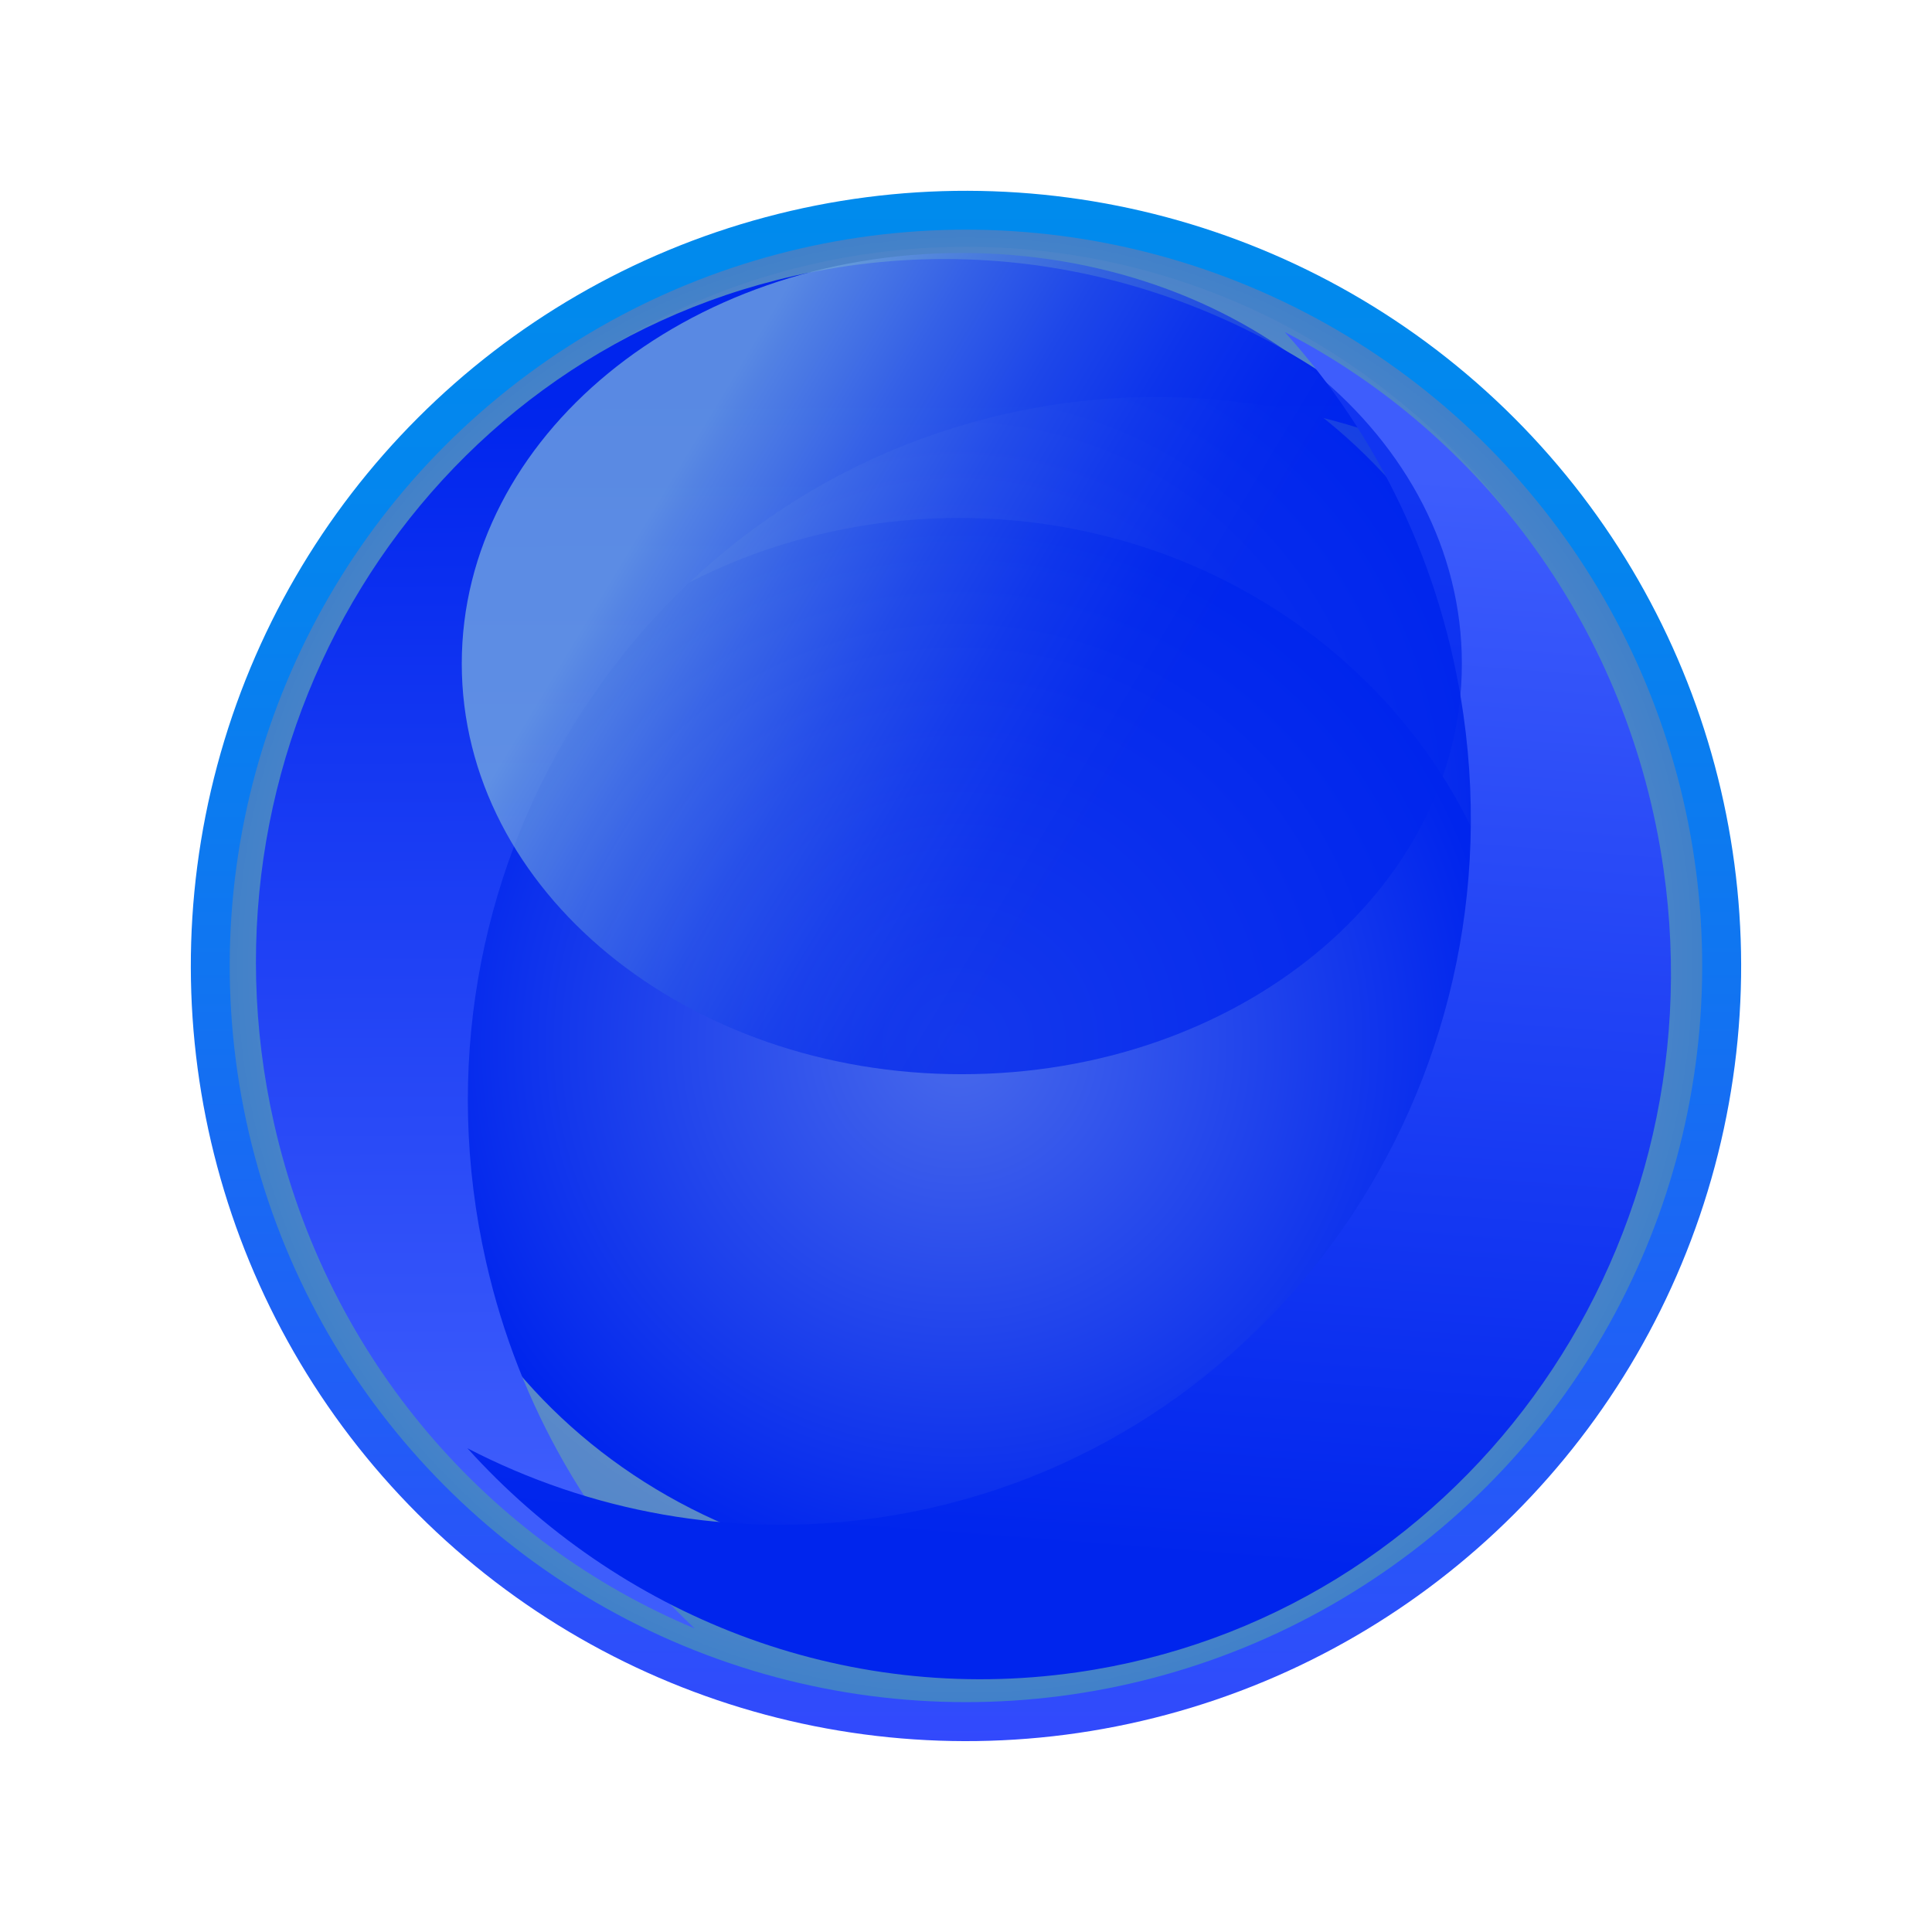 <?xml version="1.0" encoding="UTF-8"?>
<svg xmlns="http://www.w3.org/2000/svg" xmlns:xlink="http://www.w3.org/1999/xlink" viewBox="0 0 270.03 270.03">
  <defs>
    <style>
      .cls-1 {
        fill: url(#radial-gradient-3);
      }

      .cls-1, .cls-2, .cls-3, .cls-4, .cls-5, .cls-6 {
        mix-blend-mode: screen;
      }

      .cls-2 {
        fill: url(#linear-gradient-6);
        opacity: .72;
      }

      .cls-7 {
        fill: #0025ed;
      }

      .cls-8 {
        fill: url(#linear-gradient-2);
      }

      .cls-3 {
        fill: url(#linear-gradient-4);
      }

      .cls-9 {
        fill: #003afc;
      }

      .cls-10 {
        isolation: isolate;
      }

      .cls-4 {
        fill: #658dc9;
        opacity: .25;
      }

      .cls-5 {
        fill: url(#linear-gradient-5);
      }

      .cls-11 {
        fill: url(#radial-gradient);
      }

      .cls-12 {
        fill: #4869eb;
      }

      .cls-6 {
        fill: url(#radial-gradient-2);
      }

      .cls-13 {
        fill: url(#linear-gradient-3);
      }

      .cls-14 {
        fill: url(#linear-gradient);
      }

      .cls-15 {
        mix-blend-mode: multiply;
      }
    </style>
    <linearGradient id="linear-gradient" x1="135.01" y1="243.36" x2="135.01" y2="26.67" gradientTransform="translate(135.01 -55.92) rotate(45)" gradientUnits="userSpaceOnUse">
      <stop offset="0" stop-color="#3249fc"/>
      <stop offset=".19" stop-color="#235bf7"/>
      <stop offset=".5" stop-color="#1075f1"/>
      <stop offset=".78" stop-color="#0485ee"/>
      <stop offset="1" stop-color="#008bed"/>
    </linearGradient>
    <radialGradient id="radial-gradient" cx="156.73" cy="132.02" fx="156.73" fy="132.02" r="104.92" gradientTransform="translate(195.44 -56.68) rotate(67.39) scale(.98)" gradientUnits="userSpaceOnUse">
      <stop offset="0" stop-color="#658dc9"/>
      <stop offset=".55" stop-color="#638cc9"/>
      <stop offset=".75" stop-color="#5c8ac9"/>
      <stop offset=".89" stop-color="#5086c9"/>
      <stop offset="1" stop-color="#4181c9"/>
    </radialGradient>
    <linearGradient id="linear-gradient-2" x1="216.14" y1="174.57" x2="101.85" y2="65.04" gradientUnits="userSpaceOnUse">
      <stop offset="0" stop-color="#003afc"/>
      <stop offset=".37" stop-color="#0052f2"/>
      <stop offset=".72" stop-color="#0062ed"/>
      <stop offset="1" stop-color="#0068eb"/>
    </linearGradient>
    <linearGradient id="linear-gradient-3" x1="179.52" y1="212.78" x2="65.23" y2="103.25" xlink:href="#linear-gradient-2"/>
    <radialGradient id="radial-gradient-2" cx="155.74" cy="111.13" fx="155.74" fy="111.13" r="77.66" gradientTransform="translate(-18.71 5.52) scale(.98)" gradientUnits="userSpaceOnUse">
      <stop offset="0" stop-color="#4869eb"/>
      <stop offset="1" stop-color="#0025ed"/>
    </radialGradient>
    <radialGradient id="radial-gradient-3" cy="143.3" fy="143.3" r="77.66" xlink:href="#radial-gradient-2"/>
    <linearGradient id="linear-gradient-4" x1="117.53" y1="209.27" x2="116.94" y2="55.69" gradientUnits="userSpaceOnUse">
      <stop offset="0" stop-color="#3e5dfc"/>
      <stop offset="1" stop-color="#0025ed"/>
    </linearGradient>
    <linearGradient id="linear-gradient-5" x1="-2798.91" y1="184.81" x2="-2799.5" y2="31.22" gradientTransform="translate(-2647.06 22.52) rotate(-175.39)" xlink:href="#linear-gradient-4"/>
    <linearGradient id="linear-gradient-6" x1="93.3" y1="68.02" x2="157.99" y2="106.92" gradientUnits="userSpaceOnUse">
      <stop offset="0" stop-color="#7bb0e0"/>
      <stop offset=".04" stop-color="#72a6e0"/>
      <stop offset=".27" stop-color="#4978e5"/>
      <stop offset=".48" stop-color="#2954e8"/>
      <stop offset=".68" stop-color="#123aeb"/>
      <stop offset=".86" stop-color="#042aec"/>
      <stop offset="1" stop-color="#0025ed"/>
    </linearGradient>
  </defs>
  <g class="cls-10">
    <g id="_Слой_1" data-name="Слой 1">
      <g>
        <g>
          <circle class="cls-14" cx="135.01" cy="135.01" r="108.34" transform="translate(-55.92 135.01) rotate(-45)"/>
          <circle class="cls-11" cx="135.01" cy="135.01" r="102.9" transform="translate(-41.53 207.73) rotate(-67.39)"/>
          <g>
            <path class="cls-8" d="m213.42,127.54h-13.75c-3.16-32.46-30.51-57.49-63.44-57.49-4.6,0-9.23.5-13.76,1.51-13.35,2.94-25.64,10.3-34.62,20.75l-1.35,1.57,11.46,19.92,2.62-3.9c7.06-10.5,18.29-17.33,30.81-18.73,1.69-.19,3.27-.28,4.84-.28,21.32,0,39.39,15.86,42.45,36.65h-14.19l24.47,42.38,24.46-42.38Z"/>
            <path class="cls-13" d="m136.23,197.56c3.81,0,7.69-.35,11.54-1.06,13.47-2.47,26.02-9.39,35.33-19.49l1.45-1.58-11.25-19.56-2.66,3.57c-7.56,10.13-19.1,16.4-31.68,17.19-.92.06-1.82.1-2.74.1-20.45,0-37.96-14.49-42.02-34.21h12.56l-24.47-42.38-24.46,42.38h15.24c4.27,31.57,30.97,55.05,63.16,55.05Z"/>
          </g>
          <g class="cls-15">
            <path class="cls-12" d="m213.42,127.54h-13.75c-3.16-32.46-30.51-57.49-63.44-57.49-4.6,0-9.23.5-13.76,1.51-13.35,2.94-25.64,10.3-34.62,20.75l-1.35,1.57,11.46,19.92,2.62-3.9c7.06-10.5,18.29-17.33,30.81-18.73,1.69-.19,3.27-.28,4.84-.28,21.32,0,39.39,15.86,42.45,36.65h-14.19l24.47,42.38,24.46-42.38Z"/>
            <path class="cls-9" d="m136.23,197.56c3.81,0,7.69-.35,11.54-1.06,13.47-2.47,26.02-9.39,35.33-19.49l1.45-1.58-11.25-19.56-2.66,3.57c-7.56,10.13-19.1,16.4-31.68,17.19-.92.06-1.82.1-2.74.1-20.45,0-37.96-14.49-42.02-34.21h12.56l-24.47-42.38-24.46,42.38h15.24c4.27,31.57,30.97,55.05,63.16,55.05Z"/>
          </g>
          <path class="cls-4" d="m39.26,130.25c0-52.89,42.87-95.76,95.76-95.76s95.76,42.87,95.76,95.76-42.87,95.76-95.76,95.76-95.76-42.87-95.76-95.76Z"/>
          <polygon class="cls-7" points="120.12 43.05 120.23 43.24 120.34 43.05 120.12 43.05"/>
          <path class="cls-6" d="m55.46,114.52c0-40.69,35.18-73.67,78.58-73.67s78.58,32.98,78.58,73.67-35.18,73.67-78.58,73.67-78.58-32.98-78.58-73.67Z"/>
          <path class="cls-1" d="m55.46,146.07c0-40.69,35.18-73.67,78.58-73.67s78.58,32.99,78.58,73.67-35.18,73.67-78.58,73.67-78.58-32.99-78.58-73.67Z"/>
          <path class="cls-3" d="m38.3,157.01c-12.11-53.61,20.44-106.65,72.73-118.46,32.33-7.3,64.63,2.87,87.42,24.39-17.75-7.45-37.77-9.63-57.81-5.11-52.27,11.81-84.84,64.85-72.72,118.46,4.62,20.47,15.09,38.05,29.18,51.32-28.59-11.95-51.32-37.52-58.8-70.6Z"/>
          <path class="cls-5" d="m232.51,121.5c7.77,54.41-28.93,104.66-82,112.24-32.81,4.69-64.19-8.05-85.18-31.32,17.1,8.85,36.87,12.63,57.21,9.73,53.05-7.58,89.77-57.84,82-112.24-2.97-20.77-11.99-39.14-24.97-53.5,27.54,14.21,48.15,41.52,52.94,75.09Z"/>
        </g>
        <path class="cls-2" d="m64.54,92.75c0,31.69,31.29,57.39,69.89,57.39s69.89-25.69,69.89-57.39-31.29-57.39-69.89-57.39-69.89,25.69-69.89,57.39Z"/>
      </g>
    </g>
  </g>
</svg>